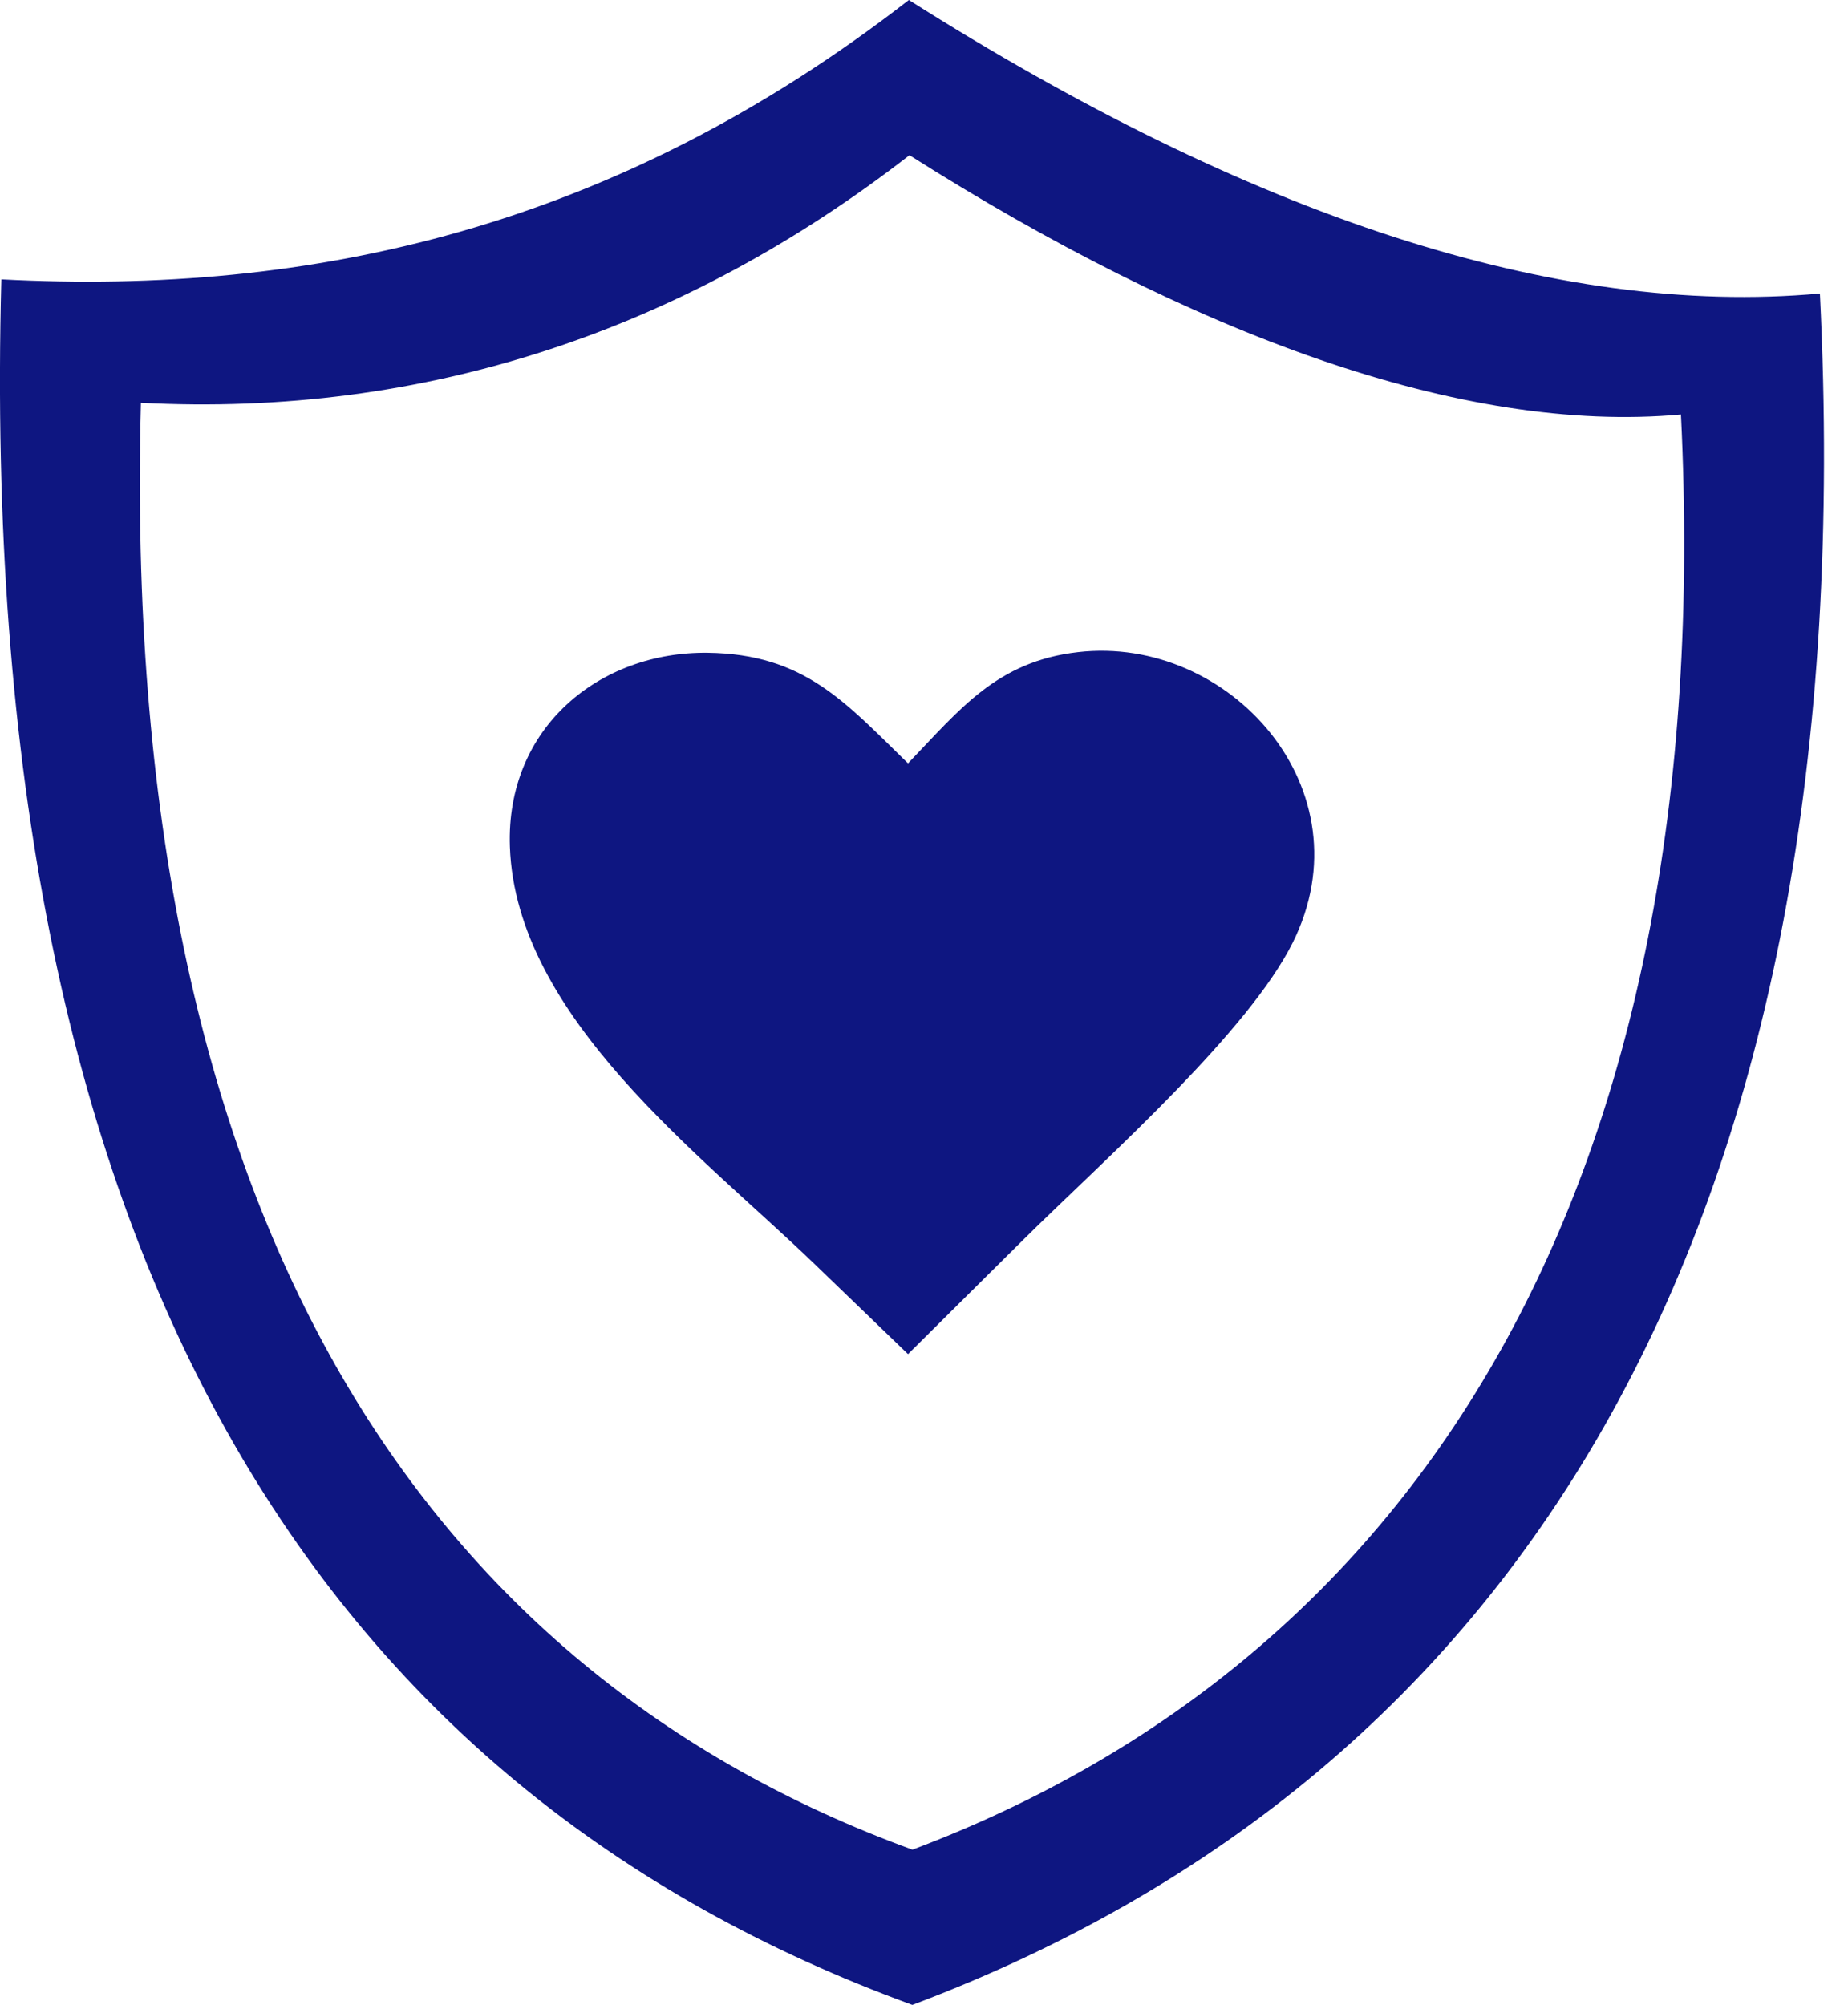 <svg width="59" height="64" fill="none" xmlns="http://www.w3.org/2000/svg"><g clip-path="url(#a)"><path fill-rule="evenodd" clip-rule="evenodd" d="M29.017 0c10.858 6.883 20.668 10.139 29.086 9.37 1.47 29.738-9.511 47.3-28.975 54.63C10.335 57.14-.782 40.333.042 8.918 9.925 9.435 19.621 7.299 29.017 0Zm-.027 24.368c1.674-1.745 2.846-3.255 5.427-3.551 4.843-.558 9.296 4.401 6.85 9.284-.696 1.39-2.113 3.042-3.68 4.666-1.72 1.78-3.625 3.526-4.96 4.85l-3.637 3.609-3.005-2.896c-3.616-3.483-9.512-7.865-9.706-13.296-.137-3.804 2.864-6.24 6.317-6.196 3.087.04 4.384 1.576 6.394 3.53Zm.046-19.414c9.005 5.707 17.648 8.916 24.63 8.277 1.219 24.662-8.397 39.736-24.535 45.814C13.543 53.357 3.815 38.911 4.499 12.858c9.045.473 17.334-2.308 24.537-7.904Z" fill="#0E1681"/></g><defs><clipPath id="a"><path fill="#fff" d="M0 0h58.234v64H0z"/></clipPath></defs></svg>